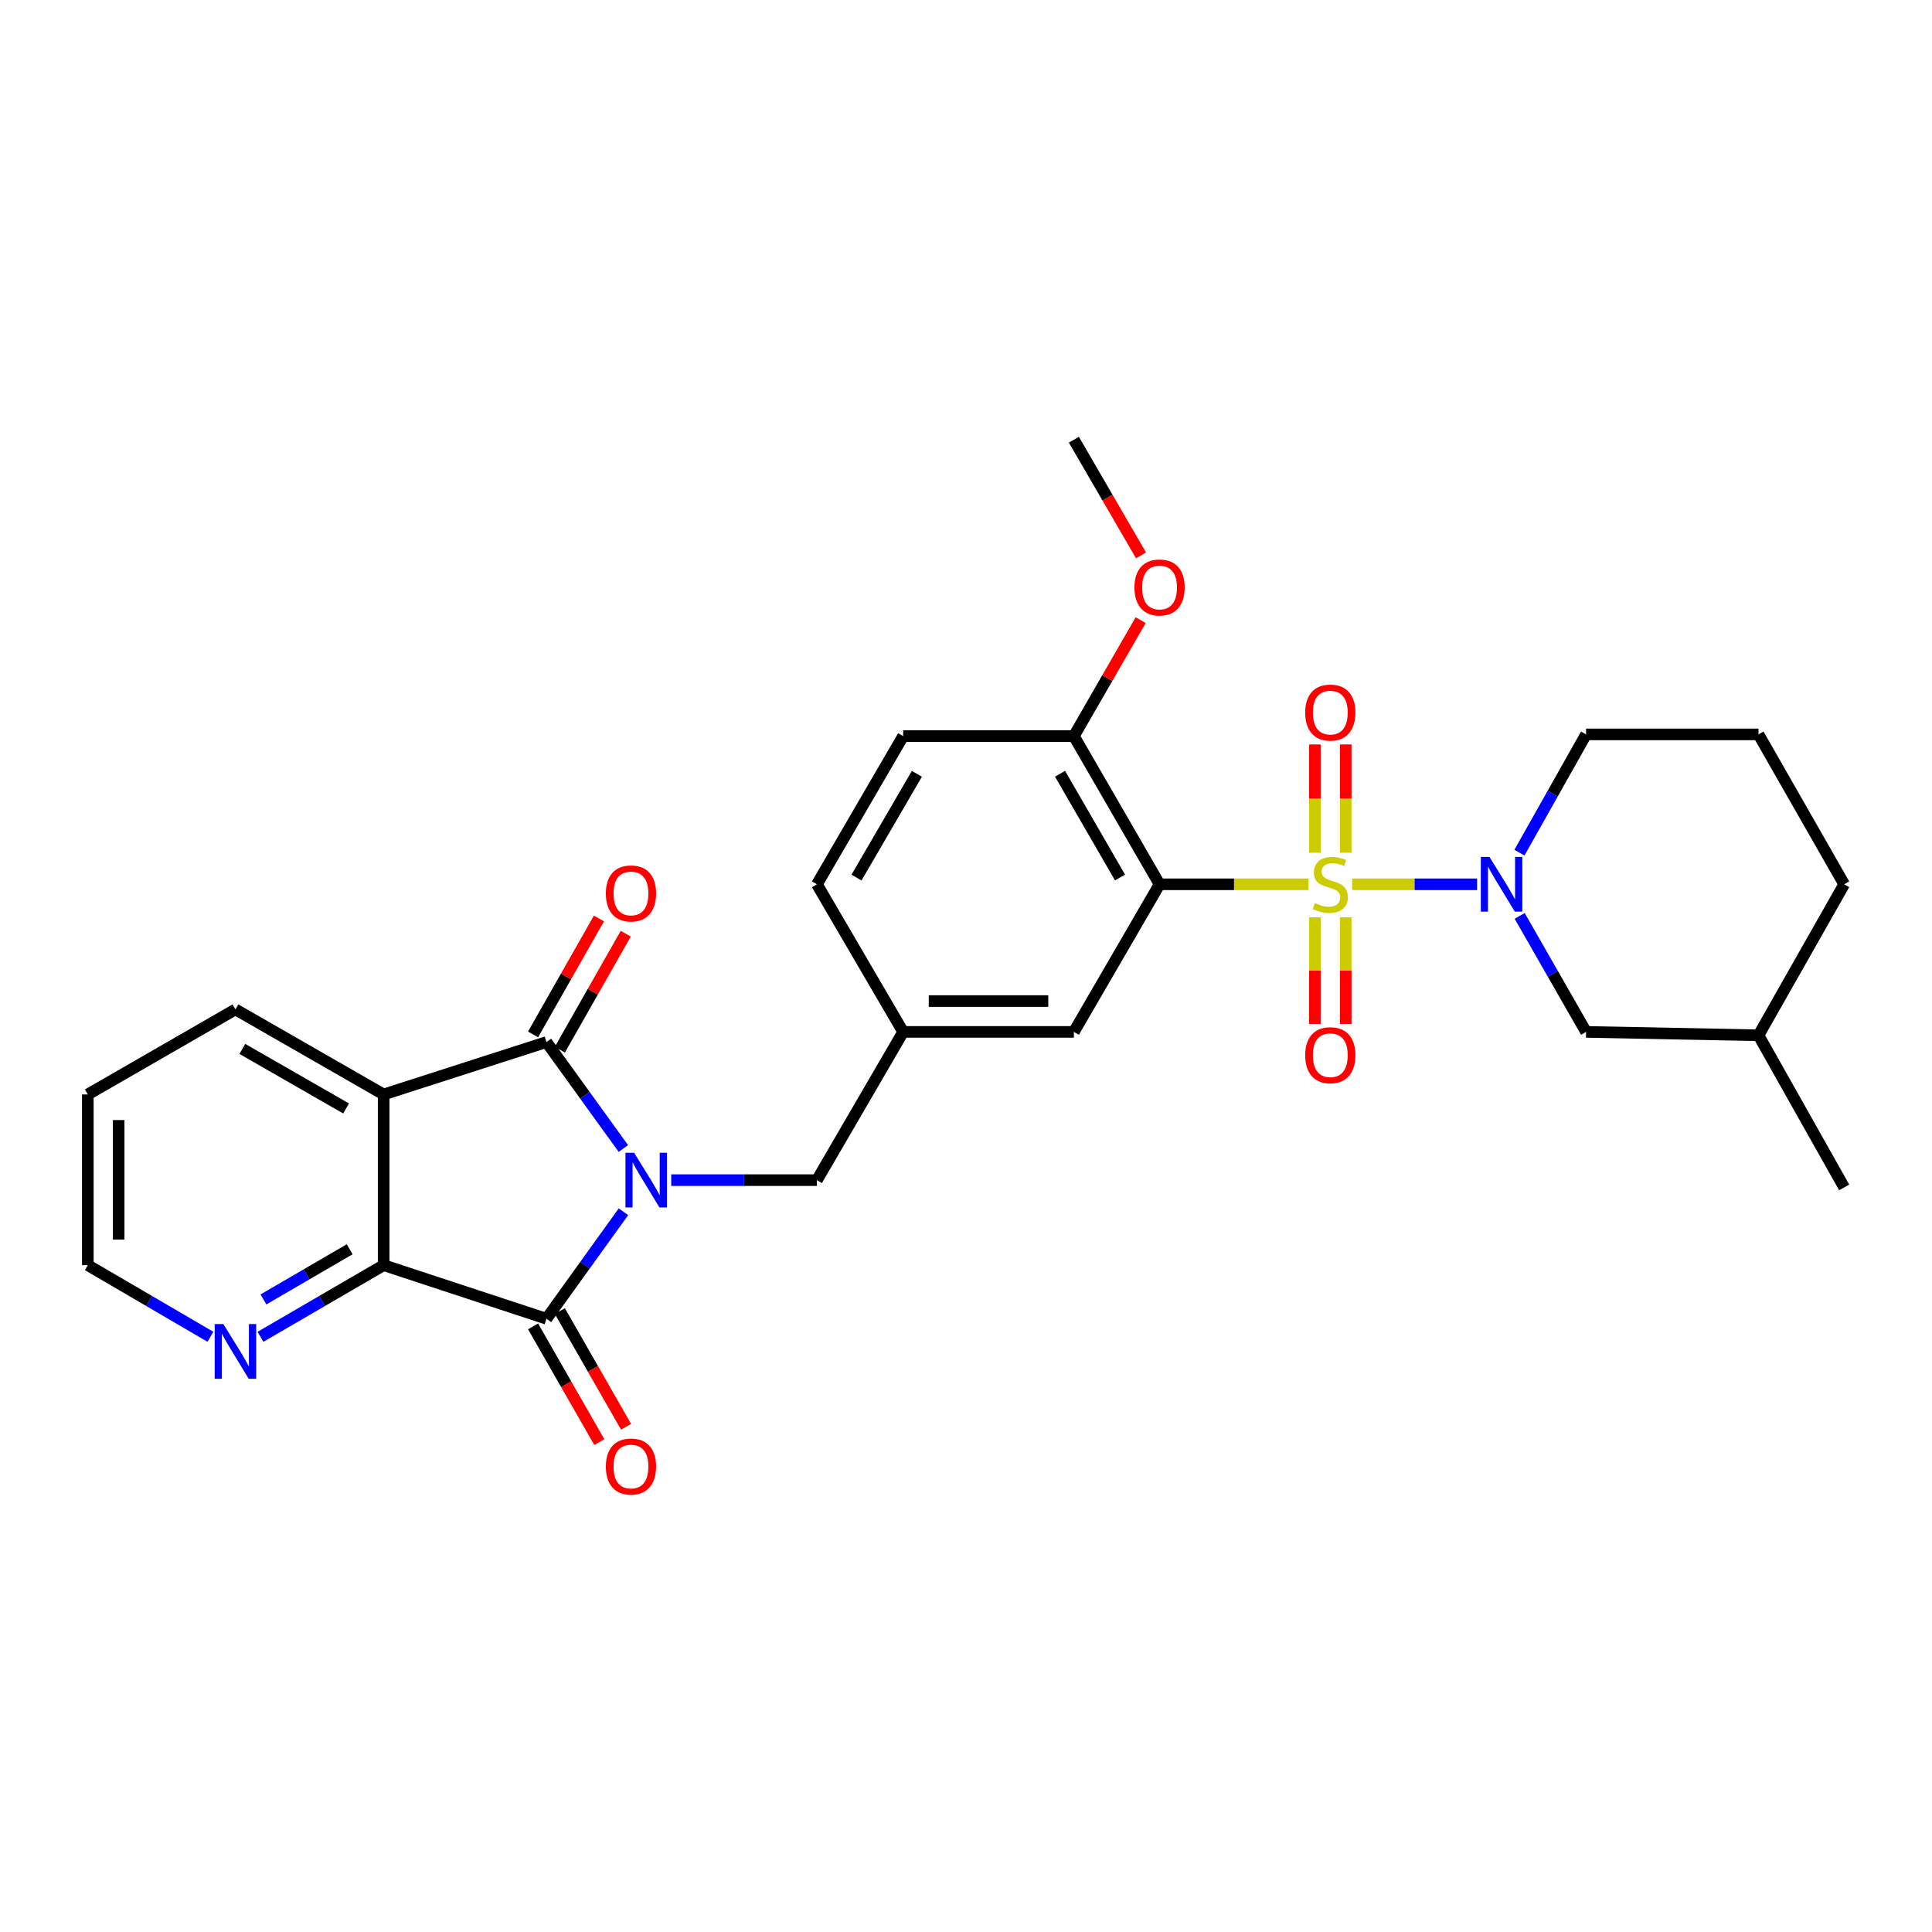 <?xml version='1.0' encoding='iso-8859-1'?>
<svg version='1.1' baseProfile='full'
              xmlns='http://www.w3.org/2000/svg'
                      xmlns:rdkit='http://www.rdkit.org/xml'
                      xmlns:xlink='http://www.w3.org/1999/xlink'
                  xml:space='preserve'
width='1000px' height='1000px' viewBox='0 0 1000 1000'>
<!-- END OF HEADER -->
<rect style='opacity:1.0;fill:#FFFFFF;stroke:none' width='1000' height='1000' x='0' y='0'> </rect>
<path class='bond-3' d='M 677.274,457.711 L 638.73,457.711' style='fill:none;fill-rule:evenodd;stroke:#CCCC00;stroke-width:6px;stroke-linecap:butt;stroke-linejoin:miter;stroke-opacity:1' />
<path class='bond-3' d='M 638.73,457.711 L 600.187,457.711' style='fill:none;fill-rule:evenodd;stroke:#000000;stroke-width:6px;stroke-linecap:butt;stroke-linejoin:miter;stroke-opacity:1' />
<path class='bond-5' d='M 699.86,457.711 L 732.201,457.711' style='fill:none;fill-rule:evenodd;stroke:#CCCC00;stroke-width:6px;stroke-linecap:butt;stroke-linejoin:miter;stroke-opacity:1' />
<path class='bond-5' d='M 732.201,457.711 L 764.541,457.711' style='fill:none;fill-rule:evenodd;stroke:#0000FF;stroke-width:6px;stroke-linecap:butt;stroke-linejoin:miter;stroke-opacity:1' />
<path class='bond-8' d='M 696.543,441.367 L 696.543,413.346' style='fill:none;fill-rule:evenodd;stroke:#CCCC00;stroke-width:6px;stroke-linecap:butt;stroke-linejoin:miter;stroke-opacity:1' />
<path class='bond-8' d='M 696.543,413.346 L 696.543,385.325' style='fill:none;fill-rule:evenodd;stroke:#FF0000;stroke-width:6px;stroke-linecap:butt;stroke-linejoin:miter;stroke-opacity:1' />
<path class='bond-8' d='M 680.584,441.367 L 680.584,413.346' style='fill:none;fill-rule:evenodd;stroke:#CCCC00;stroke-width:6px;stroke-linecap:butt;stroke-linejoin:miter;stroke-opacity:1' />
<path class='bond-8' d='M 680.584,413.346 L 680.584,385.325' style='fill:none;fill-rule:evenodd;stroke:#FF0000;stroke-width:6px;stroke-linecap:butt;stroke-linejoin:miter;stroke-opacity:1' />
<path class='bond-9' d='M 680.584,474.801 L 680.584,502.393' style='fill:none;fill-rule:evenodd;stroke:#CCCC00;stroke-width:6px;stroke-linecap:butt;stroke-linejoin:miter;stroke-opacity:1' />
<path class='bond-9' d='M 680.584,502.393 L 680.584,529.986' style='fill:none;fill-rule:evenodd;stroke:#FF0000;stroke-width:6px;stroke-linecap:butt;stroke-linejoin:miter;stroke-opacity:1' />
<path class='bond-9' d='M 696.543,474.801 L 696.543,502.393' style='fill:none;fill-rule:evenodd;stroke:#CCCC00;stroke-width:6px;stroke-linecap:butt;stroke-linejoin:miter;stroke-opacity:1' />
<path class='bond-9' d='M 696.543,502.393 L 696.543,529.986' style='fill:none;fill-rule:evenodd;stroke:#FF0000;stroke-width:6px;stroke-linecap:butt;stroke-linejoin:miter;stroke-opacity:1' />
<path class='bond-0' d='M 347.428,610.837 L 385.134,610.837' style='fill:none;fill-rule:evenodd;stroke:#0000FF;stroke-width:6px;stroke-linecap:butt;stroke-linejoin:miter;stroke-opacity:1' />
<path class='bond-0' d='M 385.134,610.837 L 422.839,610.837' style='fill:none;fill-rule:evenodd;stroke:#000000;stroke-width:6px;stroke-linecap:butt;stroke-linejoin:miter;stroke-opacity:1' />
<path class='bond-1' d='M 322.659,594.473 L 302.755,566.92' style='fill:none;fill-rule:evenodd;stroke:#0000FF;stroke-width:6px;stroke-linecap:butt;stroke-linejoin:miter;stroke-opacity:1' />
<path class='bond-1' d='M 302.755,566.92 L 282.852,539.368' style='fill:none;fill-rule:evenodd;stroke:#000000;stroke-width:6px;stroke-linecap:butt;stroke-linejoin:miter;stroke-opacity:1' />
<path class='bond-2' d='M 322.7,627.207 L 302.776,654.894' style='fill:none;fill-rule:evenodd;stroke:#0000FF;stroke-width:6px;stroke-linecap:butt;stroke-linejoin:miter;stroke-opacity:1' />
<path class='bond-2' d='M 302.776,654.894 L 282.852,682.581' style='fill:none;fill-rule:evenodd;stroke:#000000;stroke-width:6px;stroke-linecap:butt;stroke-linejoin:miter;stroke-opacity:1' />
<path class='bond-4' d='M 282.852,539.368 L 198.58,566.489' style='fill:none;fill-rule:evenodd;stroke:#000000;stroke-width:6px;stroke-linecap:butt;stroke-linejoin:miter;stroke-opacity:1' />
<path class='bond-13' d='M 289.791,543.309 L 306.838,513.295' style='fill:none;fill-rule:evenodd;stroke:#000000;stroke-width:6px;stroke-linecap:butt;stroke-linejoin:miter;stroke-opacity:1' />
<path class='bond-13' d='M 306.838,513.295 L 323.886,483.281' style='fill:none;fill-rule:evenodd;stroke:#FF0000;stroke-width:6px;stroke-linecap:butt;stroke-linejoin:miter;stroke-opacity:1' />
<path class='bond-13' d='M 275.914,535.427 L 292.962,505.413' style='fill:none;fill-rule:evenodd;stroke:#000000;stroke-width:6px;stroke-linecap:butt;stroke-linejoin:miter;stroke-opacity:1' />
<path class='bond-13' d='M 292.962,505.413 L 310.009,475.399' style='fill:none;fill-rule:evenodd;stroke:#FF0000;stroke-width:6px;stroke-linecap:butt;stroke-linejoin:miter;stroke-opacity:1' />
<path class='bond-6' d='M 282.852,682.581 L 198.58,654.848' style='fill:none;fill-rule:evenodd;stroke:#000000;stroke-width:6px;stroke-linecap:butt;stroke-linejoin:miter;stroke-opacity:1' />
<path class='bond-14' d='M 275.927,686.545 L 293.067,716.489' style='fill:none;fill-rule:evenodd;stroke:#000000;stroke-width:6px;stroke-linecap:butt;stroke-linejoin:miter;stroke-opacity:1' />
<path class='bond-14' d='M 293.067,716.489 L 310.207,746.432' style='fill:none;fill-rule:evenodd;stroke:#FF0000;stroke-width:6px;stroke-linecap:butt;stroke-linejoin:miter;stroke-opacity:1' />
<path class='bond-14' d='M 289.778,678.617 L 306.917,708.561' style='fill:none;fill-rule:evenodd;stroke:#000000;stroke-width:6px;stroke-linecap:butt;stroke-linejoin:miter;stroke-opacity:1' />
<path class='bond-14' d='M 306.917,708.561 L 324.057,738.504' style='fill:none;fill-rule:evenodd;stroke:#FF0000;stroke-width:6px;stroke-linecap:butt;stroke-linejoin:miter;stroke-opacity:1' />
<path class='bond-10' d='M 600.187,457.711 L 555.838,381.002' style='fill:none;fill-rule:evenodd;stroke:#000000;stroke-width:6px;stroke-linecap:butt;stroke-linejoin:miter;stroke-opacity:1' />
<path class='bond-10' d='M 579.718,454.193 L 548.675,400.496' style='fill:none;fill-rule:evenodd;stroke:#000000;stroke-width:6px;stroke-linecap:butt;stroke-linejoin:miter;stroke-opacity:1' />
<path class='bond-11' d='M 600.187,457.711 L 555.838,534.11' style='fill:none;fill-rule:evenodd;stroke:#000000;stroke-width:6px;stroke-linecap:butt;stroke-linejoin:miter;stroke-opacity:1' />
<path class='bond-19' d='M 198.58,566.489 L 121.862,522.469' style='fill:none;fill-rule:evenodd;stroke:#000000;stroke-width:6px;stroke-linecap:butt;stroke-linejoin:miter;stroke-opacity:1' />
<path class='bond-19' d='M 179.13,573.728 L 125.428,542.914' style='fill:none;fill-rule:evenodd;stroke:#000000;stroke-width:6px;stroke-linecap:butt;stroke-linejoin:miter;stroke-opacity:1' />
<path class='bond-31' d='M 198.58,566.489 L 198.58,654.848' style='fill:none;fill-rule:evenodd;stroke:#000000;stroke-width:6px;stroke-linecap:butt;stroke-linejoin:miter;stroke-opacity:1' />
<path class='bond-15' d='M 786.581,474.072 L 803.766,504.091' style='fill:none;fill-rule:evenodd;stroke:#0000FF;stroke-width:6px;stroke-linecap:butt;stroke-linejoin:miter;stroke-opacity:1' />
<path class='bond-15' d='M 803.766,504.091 L 820.952,534.11' style='fill:none;fill-rule:evenodd;stroke:#000000;stroke-width:6px;stroke-linecap:butt;stroke-linejoin:miter;stroke-opacity:1' />
<path class='bond-18' d='M 786.453,441.325 L 803.702,410.725' style='fill:none;fill-rule:evenodd;stroke:#0000FF;stroke-width:6px;stroke-linecap:butt;stroke-linejoin:miter;stroke-opacity:1' />
<path class='bond-18' d='M 803.702,410.725 L 820.952,380.124' style='fill:none;fill-rule:evenodd;stroke:#000000;stroke-width:6px;stroke-linecap:butt;stroke-linejoin:miter;stroke-opacity:1' />
<path class='bond-12' d='M 198.58,654.848 L 166.701,673.395' style='fill:none;fill-rule:evenodd;stroke:#000000;stroke-width:6px;stroke-linecap:butt;stroke-linejoin:miter;stroke-opacity:1' />
<path class='bond-12' d='M 166.701,673.395 L 134.821,691.941' style='fill:none;fill-rule:evenodd;stroke:#0000FF;stroke-width:6px;stroke-linecap:butt;stroke-linejoin:miter;stroke-opacity:1' />
<path class='bond-12' d='M 180.991,646.618 L 158.676,659.6' style='fill:none;fill-rule:evenodd;stroke:#000000;stroke-width:6px;stroke-linecap:butt;stroke-linejoin:miter;stroke-opacity:1' />
<path class='bond-12' d='M 158.676,659.6 L 136.36,672.583' style='fill:none;fill-rule:evenodd;stroke:#0000FF;stroke-width:6px;stroke-linecap:butt;stroke-linejoin:miter;stroke-opacity:1' />
<path class='bond-7' d='M 422.839,610.837 L 467.47,534.11' style='fill:none;fill-rule:evenodd;stroke:#000000;stroke-width:6px;stroke-linecap:butt;stroke-linejoin:miter;stroke-opacity:1' />
<path class='bond-17' d='M 555.838,381.002 L 467.47,381.002' style='fill:none;fill-rule:evenodd;stroke:#000000;stroke-width:6px;stroke-linecap:butt;stroke-linejoin:miter;stroke-opacity:1' />
<path class='bond-21' d='M 555.838,381.002 L 573.122,350.992' style='fill:none;fill-rule:evenodd;stroke:#000000;stroke-width:6px;stroke-linecap:butt;stroke-linejoin:miter;stroke-opacity:1' />
<path class='bond-21' d='M 573.122,350.992 L 590.406,320.982' style='fill:none;fill-rule:evenodd;stroke:#FF0000;stroke-width:6px;stroke-linecap:butt;stroke-linejoin:miter;stroke-opacity:1' />
<path class='bond-16' d='M 555.838,534.11 L 467.47,534.11' style='fill:none;fill-rule:evenodd;stroke:#000000;stroke-width:6px;stroke-linecap:butt;stroke-linejoin:miter;stroke-opacity:1' />
<path class='bond-16' d='M 542.583,518.151 L 480.726,518.151' style='fill:none;fill-rule:evenodd;stroke:#000000;stroke-width:6px;stroke-linecap:butt;stroke-linejoin:miter;stroke-opacity:1' />
<path class='bond-24' d='M 108.91,691.914 L 77.182,673.381' style='fill:none;fill-rule:evenodd;stroke:#0000FF;stroke-width:6px;stroke-linecap:butt;stroke-linejoin:miter;stroke-opacity:1' />
<path class='bond-24' d='M 77.182,673.381 L 45.455,654.848' style='fill:none;fill-rule:evenodd;stroke:#000000;stroke-width:6px;stroke-linecap:butt;stroke-linejoin:miter;stroke-opacity:1' />
<path class='bond-22' d='M 820.952,534.11 L 910.197,535.866' style='fill:none;fill-rule:evenodd;stroke:#000000;stroke-width:6px;stroke-linecap:butt;stroke-linejoin:miter;stroke-opacity:1' />
<path class='bond-20' d='M 467.47,534.11 L 422.839,457.711' style='fill:none;fill-rule:evenodd;stroke:#000000;stroke-width:6px;stroke-linecap:butt;stroke-linejoin:miter;stroke-opacity:1' />
<path class='bond-30' d='M 467.47,381.002 L 422.839,457.711' style='fill:none;fill-rule:evenodd;stroke:#000000;stroke-width:6px;stroke-linecap:butt;stroke-linejoin:miter;stroke-opacity:1' />
<path class='bond-30' d='M 474.57,400.534 L 443.327,454.231' style='fill:none;fill-rule:evenodd;stroke:#000000;stroke-width:6px;stroke-linecap:butt;stroke-linejoin:miter;stroke-opacity:1' />
<path class='bond-23' d='M 820.952,380.124 L 910.197,380.124' style='fill:none;fill-rule:evenodd;stroke:#000000;stroke-width:6px;stroke-linecap:butt;stroke-linejoin:miter;stroke-opacity:1' />
<path class='bond-28' d='M 121.862,522.469 L 45.455,566.489' style='fill:none;fill-rule:evenodd;stroke:#000000;stroke-width:6px;stroke-linecap:butt;stroke-linejoin:miter;stroke-opacity:1' />
<path class='bond-26' d='M 590.593,287.472 L 573.216,257.532' style='fill:none;fill-rule:evenodd;stroke:#FF0000;stroke-width:6px;stroke-linecap:butt;stroke-linejoin:miter;stroke-opacity:1' />
<path class='bond-26' d='M 573.216,257.532 L 555.838,227.593' style='fill:none;fill-rule:evenodd;stroke:#000000;stroke-width:6px;stroke-linecap:butt;stroke-linejoin:miter;stroke-opacity:1' />
<path class='bond-27' d='M 910.197,535.866 L 954.545,614.614' style='fill:none;fill-rule:evenodd;stroke:#000000;stroke-width:6px;stroke-linecap:butt;stroke-linejoin:miter;stroke-opacity:1' />
<path class='bond-29' d='M 910.197,535.866 L 954.545,457.711' style='fill:none;fill-rule:evenodd;stroke:#000000;stroke-width:6px;stroke-linecap:butt;stroke-linejoin:miter;stroke-opacity:1' />
<path class='bond-25' d='M 910.197,380.124 L 954.545,457.711' style='fill:none;fill-rule:evenodd;stroke:#000000;stroke-width:6px;stroke-linecap:butt;stroke-linejoin:miter;stroke-opacity:1' />
<path class='bond-32' d='M 45.455,654.848 L 45.455,566.489' style='fill:none;fill-rule:evenodd;stroke:#000000;stroke-width:6px;stroke-linecap:butt;stroke-linejoin:miter;stroke-opacity:1' />
<path class='bond-32' d='M 61.413,641.594 L 61.413,579.743' style='fill:none;fill-rule:evenodd;stroke:#000000;stroke-width:6px;stroke-linecap:butt;stroke-linejoin:miter;stroke-opacity:1' />
<path  class='atom-0' d='M 680.563 467.431
Q 680.883 467.551, 682.203 468.111
Q 683.523 468.671, 684.963 469.031
Q 686.443 469.351, 687.883 469.351
Q 690.563 469.351, 692.123 468.071
Q 693.683 466.751, 693.683 464.471
Q 693.683 462.911, 692.883 461.951
Q 692.123 460.991, 690.923 460.471
Q 689.723 459.951, 687.723 459.351
Q 685.203 458.591, 683.683 457.871
Q 682.203 457.151, 681.123 455.631
Q 680.083 454.111, 680.083 451.551
Q 680.083 447.991, 682.483 445.791
Q 684.923 443.591, 689.723 443.591
Q 693.003 443.591, 696.723 445.151
L 695.803 448.231
Q 692.403 446.831, 689.843 446.831
Q 687.083 446.831, 685.563 447.991
Q 684.043 449.111, 684.083 451.071
Q 684.083 452.591, 684.843 453.511
Q 685.643 454.431, 686.763 454.951
Q 687.923 455.471, 689.843 456.071
Q 692.403 456.871, 693.923 457.671
Q 695.443 458.471, 696.523 460.111
Q 697.643 461.711, 697.643 464.471
Q 697.643 468.391, 695.003 470.511
Q 692.403 472.591, 688.043 472.591
Q 685.523 472.591, 683.603 472.031
Q 681.723 471.511, 679.483 470.591
L 680.563 467.431
' fill='#CCCC00'/>
<path  class='atom-1' d='M 328.219 596.677
L 337.499 611.677
Q 338.419 613.157, 339.899 615.837
Q 341.379 618.517, 341.459 618.677
L 341.459 596.677
L 345.219 596.677
L 345.219 624.997
L 341.339 624.997
L 331.379 608.597
Q 330.219 606.677, 328.979 604.477
Q 327.779 602.277, 327.419 601.597
L 327.419 624.997
L 323.739 624.997
L 323.739 596.677
L 328.219 596.677
' fill='#0000FF'/>
<path  class='atom-6' d='M 770.955 443.551
L 780.235 458.551
Q 781.155 460.031, 782.635 462.711
Q 784.115 465.391, 784.195 465.551
L 784.195 443.551
L 787.955 443.551
L 787.955 471.871
L 784.075 471.871
L 774.115 455.471
Q 772.955 453.551, 771.715 451.351
Q 770.515 449.151, 770.155 448.471
L 770.155 471.871
L 766.475 471.871
L 766.475 443.551
L 770.955 443.551
' fill='#0000FF'/>
<path  class='atom-9' d='M 675.563 368.829
Q 675.563 362.029, 678.923 358.229
Q 682.283 354.429, 688.563 354.429
Q 694.843 354.429, 698.203 358.229
Q 701.563 362.029, 701.563 368.829
Q 701.563 375.709, 698.163 379.629
Q 694.763 383.509, 688.563 383.509
Q 682.323 383.509, 678.923 379.629
Q 675.563 375.749, 675.563 368.829
M 688.563 380.309
Q 692.883 380.309, 695.203 377.429
Q 697.563 374.509, 697.563 368.829
Q 697.563 363.269, 695.203 360.469
Q 692.883 357.629, 688.563 357.629
Q 684.243 357.629, 681.883 360.429
Q 679.563 363.229, 679.563 368.829
Q 679.563 374.549, 681.883 377.429
Q 684.243 380.309, 688.563 380.309
' fill='#FF0000'/>
<path  class='atom-10' d='M 675.563 546.168
Q 675.563 539.368, 678.923 535.568
Q 682.283 531.768, 688.563 531.768
Q 694.843 531.768, 698.203 535.568
Q 701.563 539.368, 701.563 546.168
Q 701.563 553.048, 698.163 556.968
Q 694.763 560.848, 688.563 560.848
Q 682.323 560.848, 678.923 556.968
Q 675.563 553.088, 675.563 546.168
M 688.563 557.648
Q 692.883 557.648, 695.203 554.768
Q 697.563 551.848, 697.563 546.168
Q 697.563 540.608, 695.203 537.808
Q 692.883 534.968, 688.563 534.968
Q 684.243 534.968, 681.883 537.768
Q 679.563 540.568, 679.563 546.168
Q 679.563 551.888, 681.883 554.768
Q 684.243 557.648, 688.563 557.648
' fill='#FF0000'/>
<path  class='atom-13' d='M 115.602 685.32
L 124.882 700.32
Q 125.802 701.8, 127.282 704.48
Q 128.762 707.16, 128.842 707.32
L 128.842 685.32
L 132.602 685.32
L 132.602 713.64
L 128.722 713.64
L 118.762 697.24
Q 117.602 695.32, 116.362 693.12
Q 115.162 690.92, 114.802 690.24
L 114.802 713.64
L 111.122 713.64
L 111.122 685.32
L 115.602 685.32
' fill='#0000FF'/>
<path  class='atom-14' d='M 313.589 462.446
Q 313.589 455.646, 316.949 451.846
Q 320.309 448.046, 326.589 448.046
Q 332.869 448.046, 336.229 451.846
Q 339.589 455.646, 339.589 462.446
Q 339.589 469.326, 336.189 473.246
Q 332.789 477.126, 326.589 477.126
Q 320.349 477.126, 316.949 473.246
Q 313.589 469.366, 313.589 462.446
M 326.589 473.926
Q 330.909 473.926, 333.229 471.046
Q 335.589 468.126, 335.589 462.446
Q 335.589 456.886, 333.229 454.086
Q 330.909 451.246, 326.589 451.246
Q 322.269 451.246, 319.909 454.046
Q 317.589 456.846, 317.589 462.446
Q 317.589 468.166, 319.909 471.046
Q 322.269 473.926, 326.589 473.926
' fill='#FF0000'/>
<path  class='atom-15' d='M 313.589 759.069
Q 313.589 752.269, 316.949 748.469
Q 320.309 744.669, 326.589 744.669
Q 332.869 744.669, 336.229 748.469
Q 339.589 752.269, 339.589 759.069
Q 339.589 765.949, 336.189 769.869
Q 332.789 773.749, 326.589 773.749
Q 320.349 773.749, 316.949 769.869
Q 313.589 765.989, 313.589 759.069
M 326.589 770.549
Q 330.909 770.549, 333.229 767.669
Q 335.589 764.749, 335.589 759.069
Q 335.589 753.509, 333.229 750.709
Q 330.909 747.869, 326.589 747.869
Q 322.269 747.869, 319.909 750.669
Q 317.589 753.469, 317.589 759.069
Q 317.589 764.789, 319.909 767.669
Q 322.269 770.549, 326.589 770.549
' fill='#FF0000'/>
<path  class='atom-22' d='M 587.187 304.08
Q 587.187 297.28, 590.547 293.48
Q 593.907 289.68, 600.187 289.68
Q 606.467 289.68, 609.827 293.48
Q 613.187 297.28, 613.187 304.08
Q 613.187 310.96, 609.787 314.88
Q 606.387 318.76, 600.187 318.76
Q 593.947 318.76, 590.547 314.88
Q 587.187 311, 587.187 304.08
M 600.187 315.56
Q 604.507 315.56, 606.827 312.68
Q 609.187 309.76, 609.187 304.08
Q 609.187 298.52, 606.827 295.72
Q 604.507 292.88, 600.187 292.88
Q 595.867 292.88, 593.507 295.68
Q 591.187 298.48, 591.187 304.08
Q 591.187 309.8, 593.507 312.68
Q 595.867 315.56, 600.187 315.56
' fill='#FF0000'/>
</svg>
